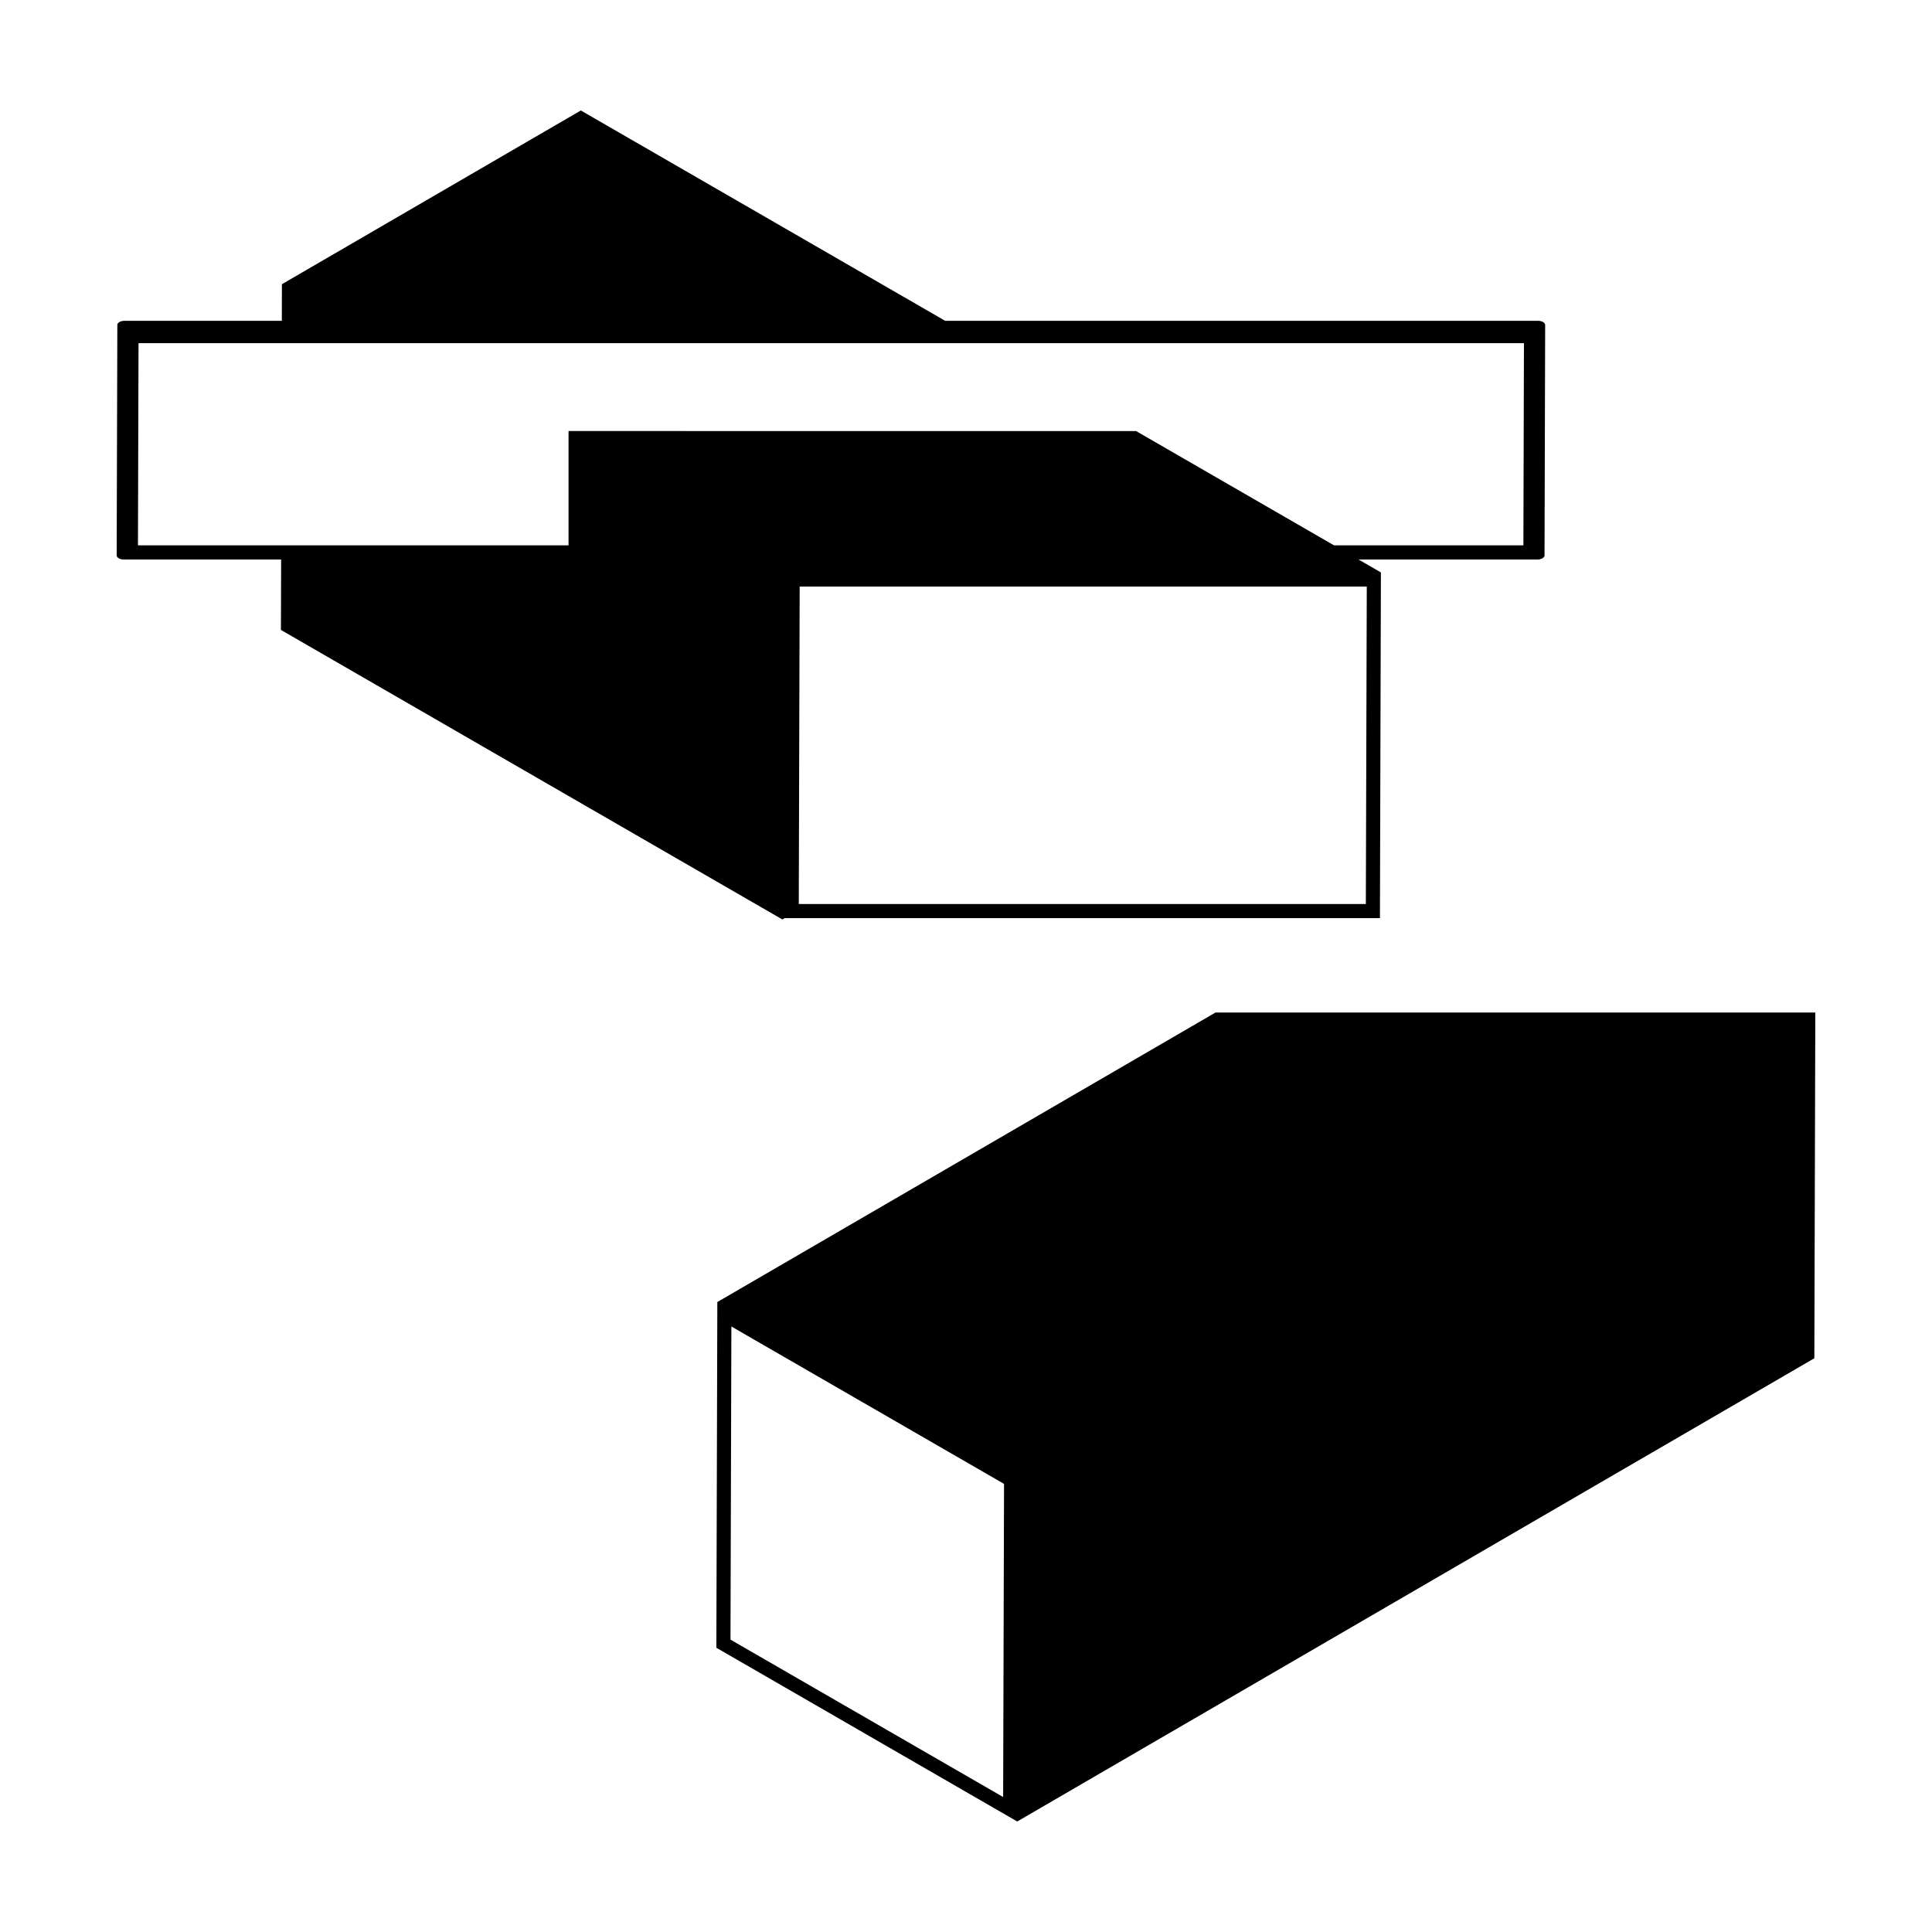 <?xml version="1.0" encoding="UTF-8"?>
<!-- Uploaded to: SVG Repo, www.svgrepo.com, Generator: SVG Repo Mixer Tools -->
<svg fill="#000000" width="800px" height="800px" version="1.1" viewBox="144 144 512 512" xmlns="http://www.w3.org/2000/svg">
 <g>
  <path d="m466.12 412.33-132.02 76.723-0.258 91.621 79.734 46.039 132.02-76.727 79.223-46.031 0.258-91.621zm-56.277 207.9-72.258-41.711 0.238-82.984 72.258 41.711z"/>
  <path d="m552.94 229.34c-0.344-0.195-0.816-0.316-1.328-0.324h-157.14l-96.543-55.738-79.219 46.039-0.023 9.703h-41.723c-1.031 0.004-1.875 0.492-1.867 1.082l-0.176 61.086c0 0.301 0.211 0.574 0.555 0.77 0.344 0.195 0.812 0.316 1.328 0.312h41.699l-0.055 18.668 132.89 76.727 0.59-0.344h157.77l0.258-91.621-5.926-3.426h47.41c1.043 0 1.879-0.484 1.879-1.09l0.168-61.082c0-0.297-0.219-0.566-0.555-0.762zm-46.977 154.23h-150.28l0.238-84.125h150.29zm41.75-95.043h-50.176l-52.465-30.293h-0.039l-126.14-0.004h-24.223v30.293l-114.11 0.004 0.152-53.586h367.15z"/>
 </g>
</svg>